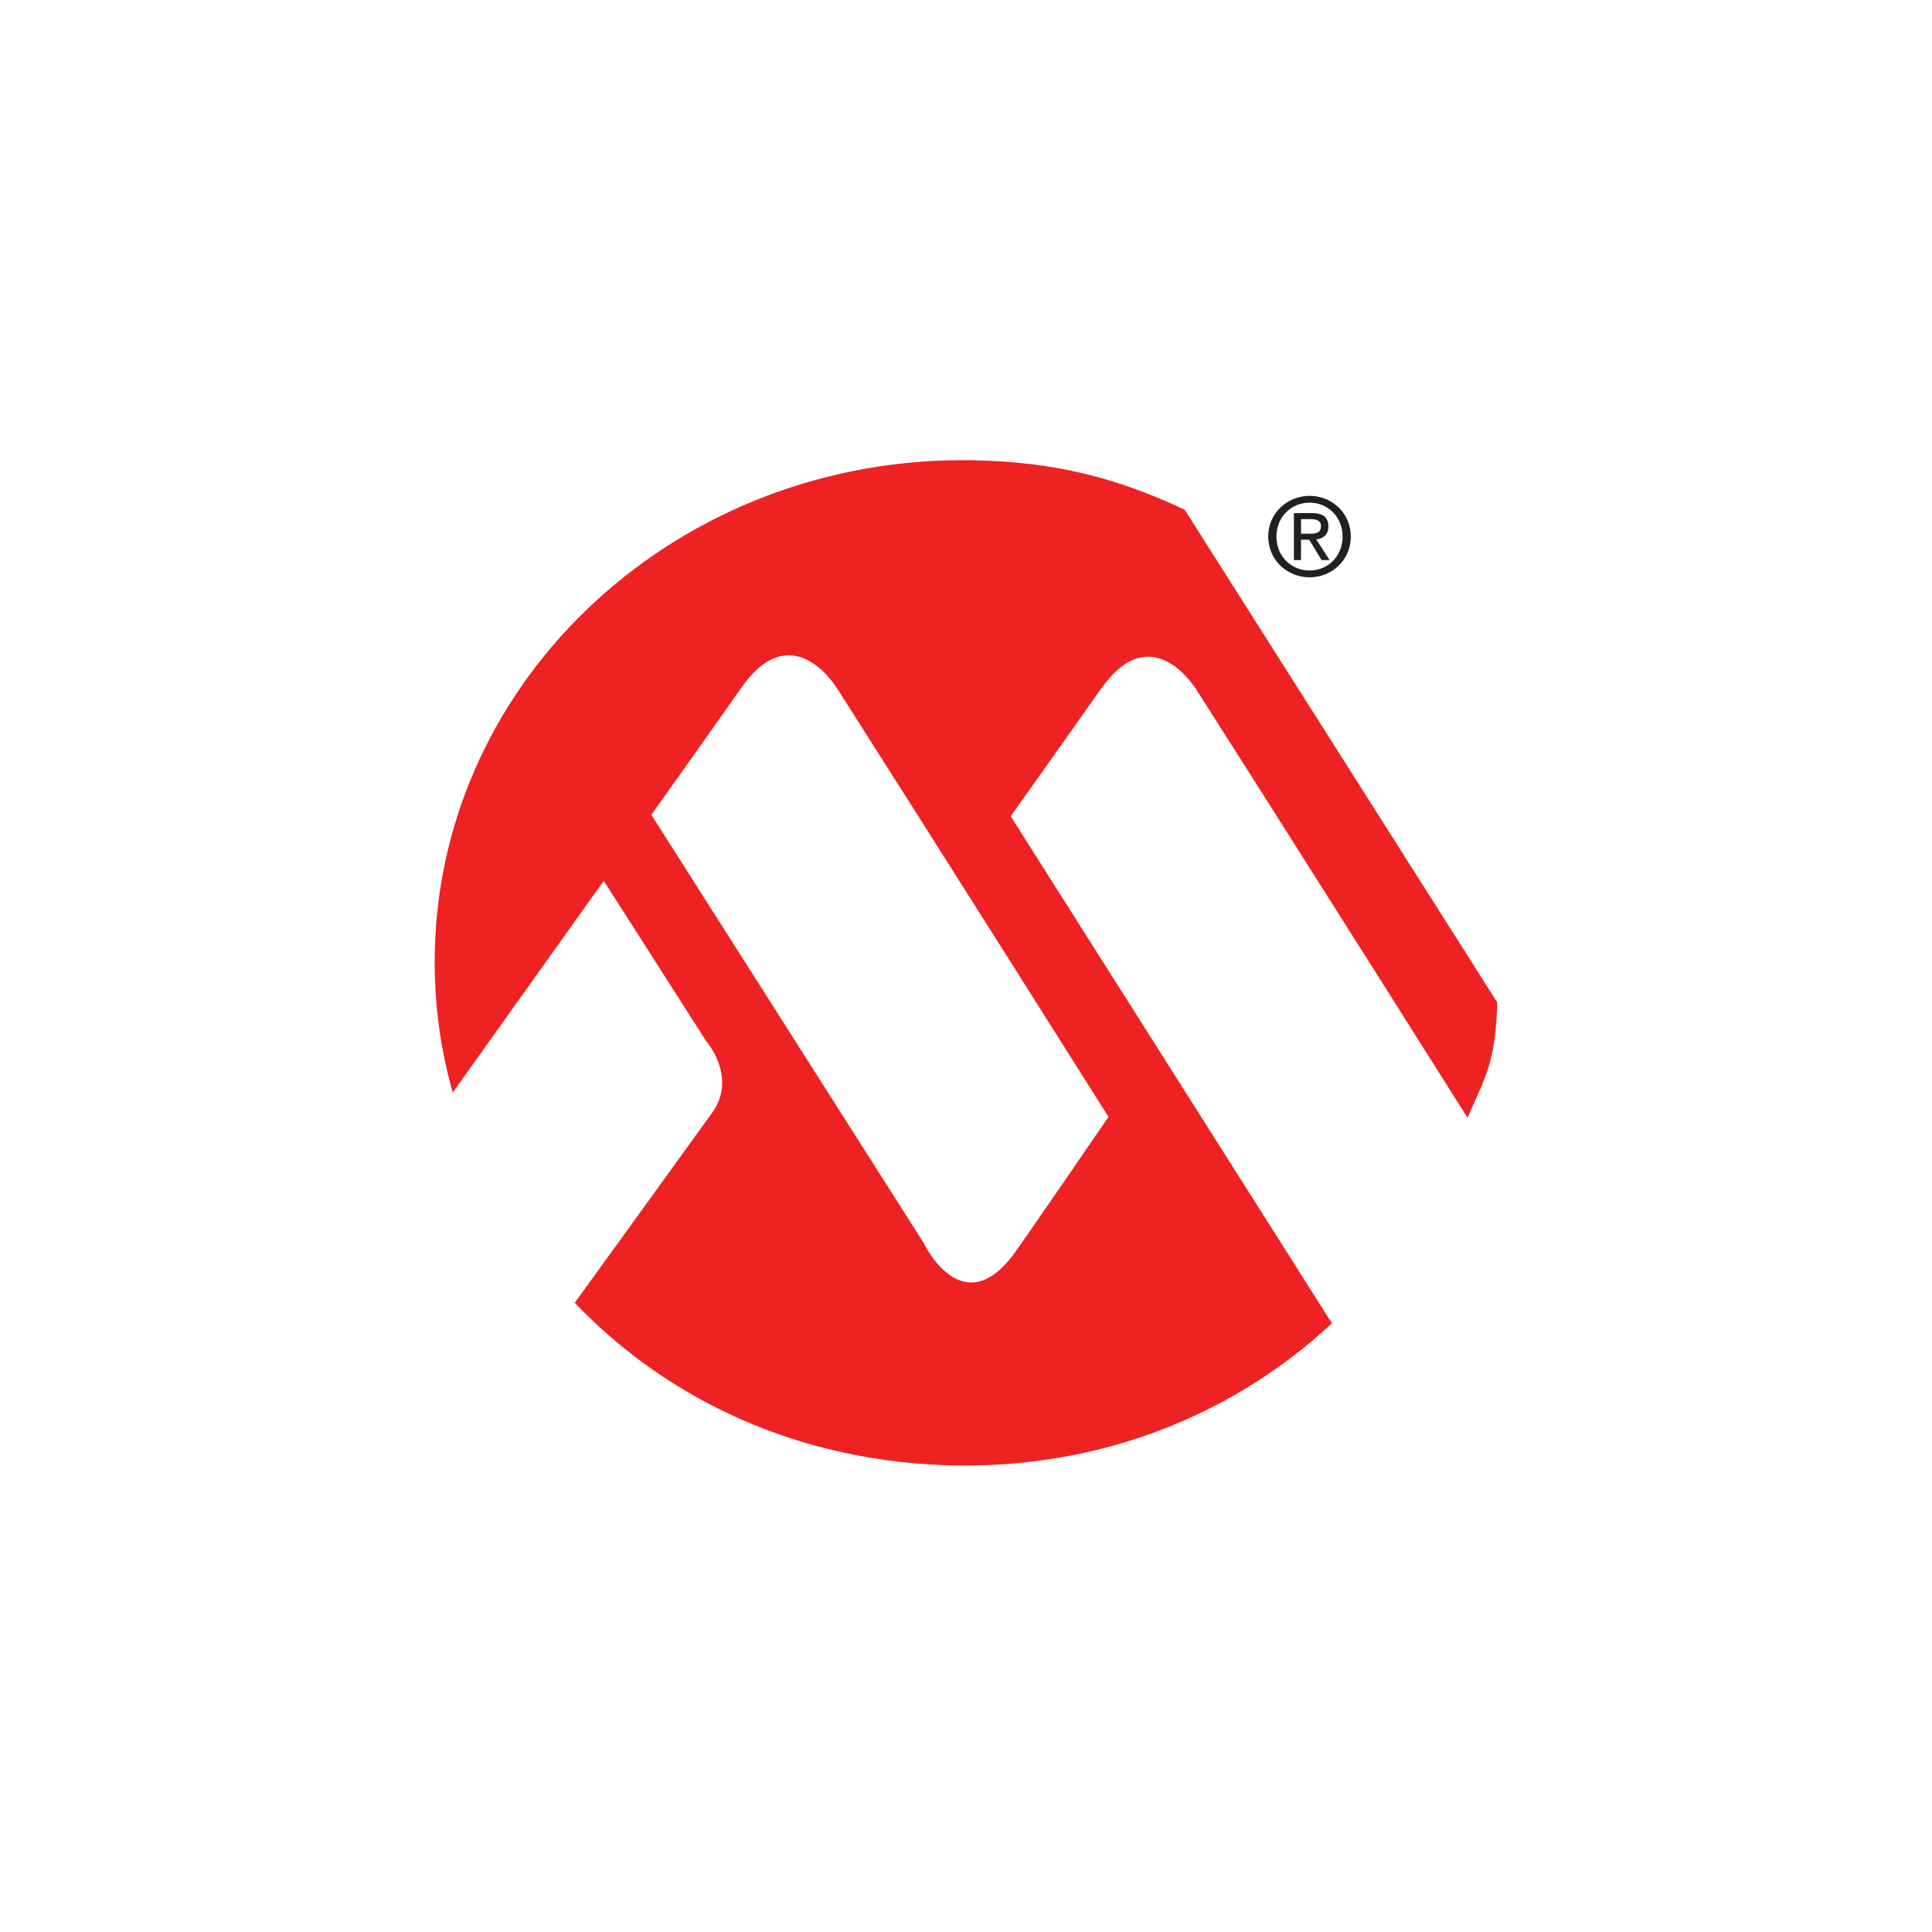 <svg width="40" height="40" viewBox="0 0 40 40" fill="none" xmlns="http://www.w3.org/2000/svg">
<path d="M24.528 10.554C23.118 9.888 21.814 9.558 20.136 9.529C14.087 9.424 9.102 13.997 9.001 19.743C8.984 20.738 9.114 21.703 9.373 22.62L12.5 18.236L14.617 21.55C14.617 21.55 15.253 22.271 14.771 23.001C14.741 23.046 11.899 26.973 11.899 26.973C13.862 29.029 16.623 30.285 19.773 30.34C22.829 30.394 25.556 29.279 27.576 27.397L20.925 16.899C20.925 16.899 21.974 15.427 22.794 14.261C23.698 12.977 24.511 13.873 24.782 14.297C26.732 17.355 30.391 23.154 30.391 23.154L30.393 23.12C30.768 22.258 30.96 21.997 31 20.755L24.528 10.554ZM22.95 23.124C22.95 23.124 21.18 25.706 20.998 25.952C19.915 27.424 19.118 25.725 19.118 25.725L13.485 16.869C13.485 16.869 14.534 15.398 15.354 14.231C16.257 12.947 17.07 13.844 17.341 14.268C19.291 17.325 22.95 23.124 22.95 23.124Z" fill="#EE2223"/>
<path d="M26.257 11.108C26.257 10.623 26.651 10.266 27.115 10.266C27.575 10.266 27.967 10.623 27.967 11.108C27.967 11.596 27.575 11.953 27.115 11.953C26.651 11.953 26.257 11.596 26.257 11.108ZM27.115 11.812C27.496 11.812 27.797 11.513 27.797 11.108C27.797 10.708 27.496 10.407 27.115 10.407C26.729 10.407 26.427 10.708 26.427 11.108C26.427 11.513 26.729 11.812 27.115 11.812ZM26.936 11.596H26.789V10.623H27.159C27.389 10.623 27.503 10.708 27.503 10.9C27.503 11.074 27.394 11.15 27.251 11.168L27.528 11.596H27.362L27.106 11.174H26.936V11.596ZM27.113 11.05C27.238 11.05 27.349 11.04 27.349 10.891C27.349 10.771 27.24 10.748 27.137 10.748H26.936V11.05H27.113Z" fill="#231F20"/>
</svg>
